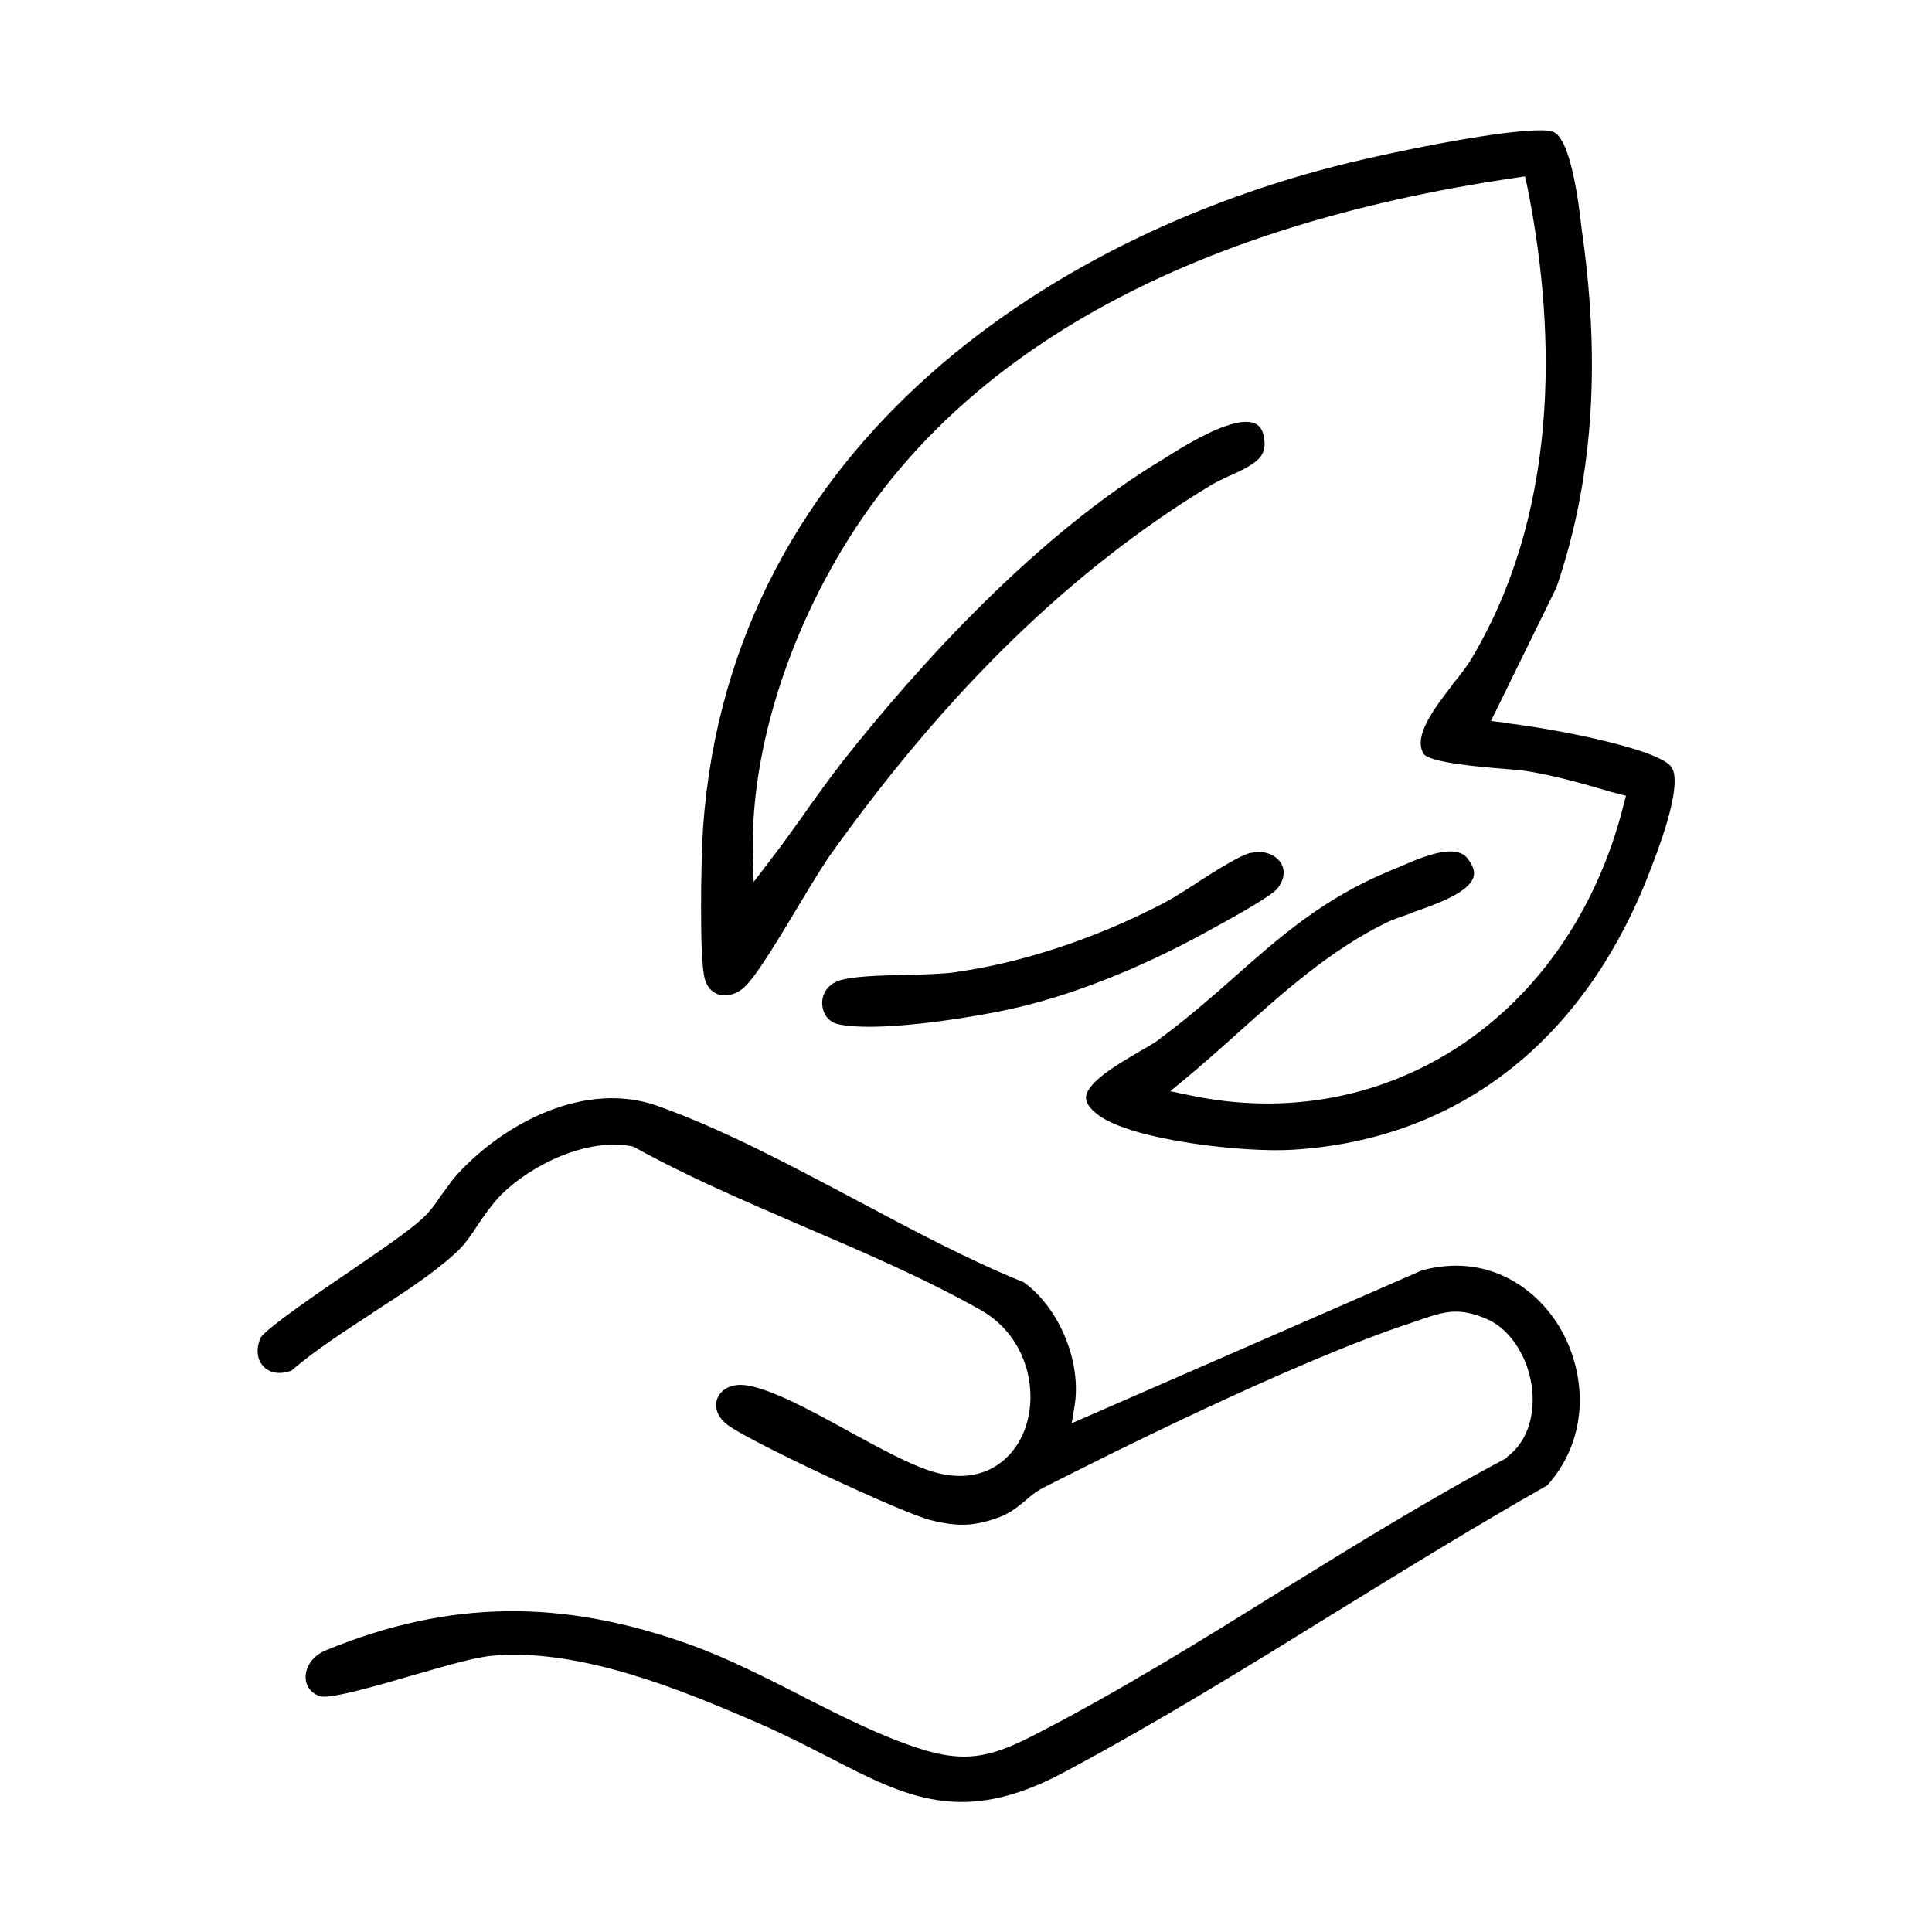<?xml version="1.0" encoding="UTF-8"?>
<svg id="Livello_1" xmlns="http://www.w3.org/2000/svg" version="1.1" viewBox="0 0 100 100">
  <!-- Generator: Adobe Illustrator 29.5.1, SVG Export Plug-In . SVG Version: 2.1.0 Build 141)  -->
  <path d="M49.49,50.31c3.32-.46,7.09-1.68,10.6-3.49.46-.23,1.13-.65,1.78-1.07l.16-.11c.96-.61,2.16-1.37,2.68-1.49.16-.02.31-.05.44-.05.58,0,.97.28,1.15.57.24.38.17.89-.19,1.33-.29.35-1.89,1.27-3.27,2.02l-.29.16c-3.52,1.95-7.21,3.4-10.39,4.08-2.51.53-6.92,1.17-8.78.75-.47-.11-.78-.49-.82-1-.04-.43.17-.99.81-1.23.65-.25,2.15-.29,3.47-.32h.08c.96-.02,1.86-.05,2.55-.14Z"/>
  <path d="M77.8,37.41c2.62.29,7.91,1.33,8.68,2.25.65.77-.47,3.8-.84,4.8l-.12.31c-3.34,8.98-9.94,14.21-18.6,14.74-2.45.16-8.25-.47-10.05-1.78-.44-.32-.67-.64-.66-.93.05-.79,1.64-1.71,2.68-2.32l.06-.04c.46-.26.89-.5,1.18-.75,1.44-1.07,2.72-2.2,3.74-3.1,2.37-2.09,4.6-4.08,8.08-5.52.08-.04.18-.07.28-.12.05-.01.1-.04.18-.07.73-.32,1.84-.81,2.67-.81.38,0,.69.12.87.35.3.38.4.7.32.97-.24.81-1.92,1.41-3.16,1.84l-.13.06c-.49.17-.9.31-1.23.47-2.95,1.45-5.37,3.64-7.73,5.75-.87.78-1.8,1.61-2.73,2.38l-.72.59.91.19c10.35,2.24,19.84-4.1,22.57-15.06l.11-.42-.77-.2c-1.36-.4-2.77-.81-4.2-1.05-.38-.07-.99-.12-1.51-.16-1.02-.08-3.71-.31-4-.77-.54-.91.54-2.32,1.5-3.57l.02-.04c.35-.42.73-.91.99-1.35,4.82-8.13,4.2-17.82,2.84-24.5l-.1-.42-.41.06c-8.64,1.26-15.93,3.57-21.82,6.88-5.89,3.31-10.39,7.61-13.43,12.91-2.89,5-4.45,10.62-4.3,15.41l.04,1.26.77-1.01c.57-.73,1.12-1.5,1.65-2.24l.17-.24c.61-.87,1.32-1.85,2.03-2.77,3.94-4.98,10.04-11.73,16.67-15.68l.35-.22c.91-.57,3.33-2.04,4.33-1.56.25.12.41.38.46.83.12.9-.46,1.26-1.71,1.83l-.16.07c-.29.13-.59.28-.87.44-7.2,4.35-13.68,10.65-19.8,19.26-.36.53-.89,1.39-1.44,2.31l-.18.3c-1.01,1.68-2.15,3.58-2.75,4.12-.38.36-.87.5-1.29.4-.36-.11-.63-.37-.75-.79-.31-.97-.2-6.36-.1-7.86,1.43-20.07,18.57-31.02,34.14-34.58,4.04-.93,8.87-1.76,9.83-1.45.94.3,1.36,3.75,1.49,4.91.02.19.05.37.07.52.94,6.82.49,12.76-1.36,18.17l-3.39,6.91.63.07Z"/>
  <path d="M78,75.41c.97-.71,1.44-1.97,1.31-3.44-.16-1.62-1.07-3.09-2.25-3.65-1.53-.7-2.33-.42-3.46-.04-.16.06-.32.11-.49.17-6.07,1.98-16.16,7.05-19.1,8.55-.38.19-.71.46-.96.69l-.05.04c-.36.29-.73.59-1.25.79-1.32.48-2.13.52-3.59.16-1.42-.35-9.22-4-10.45-4.89-.67-.48-.73-1.06-.57-1.43.17-.41.7-.82,1.64-.63,1.27.24,3.16,1.26,4.98,2.26l.29.16c1.45.79,2.83,1.54,3.97,1.94,2.6.9,4.24-.35,4.91-1.83.9-1.98.35-5-2.13-6.43-2.8-1.59-5.99-2.97-9.08-4.29l-.23-.1c-2.92-1.26-5.95-2.56-8.63-4.05l-.12-.05c-2.31-.48-5.23.94-6.79,2.49-.47.48-.87,1.06-1.18,1.51-.34.53-.73,1.12-1.24,1.56-1.15,1.05-2.67,2.03-4.23,3.04l-.05.04c-1.44.94-2.93,1.9-4.16,2.96-.58.22-1.11.14-1.44-.2-.35-.35-.41-.9-.17-1.48.2-.44,3.27-2.54,4.59-3.43,1.8-1.23,3.22-2.21,3.81-2.78.4-.36.69-.79.97-1.2l.23-.31c.2-.28.38-.54.61-.78,2.5-2.71,6.66-4.83,10.34-3.52,3.38,1.2,6.92,3.09,10.35,4.91,2.71,1.44,5.77,3.08,8.61,4.22,1.88,1.36,3.02,4.2,2.62,6.47l-.14.83,18.14-7.92c3.37-.9,5.87.9,7.08,2.89,1.36,2.24,1.71,5.64-.6,8.24-3.65,2.07-7.21,4.26-11.17,6.7-4.23,2.62-9.04,5.59-13.86,8.16-5.22,2.79-8.13,1.3-12.15-.78l-.16-.08c-1.05-.54-2.13-1.09-3.38-1.64-3.31-1.43-8.3-3.59-12.73-3.59-.42,0-.79.01-1.13.05-.83.06-2.3.48-3.85.93l-.36.1c-1.36.4-4.17,1.23-4.71,1.07-.46-.13-.75-.49-.77-.95s.25-1.11,1.07-1.44c6.37-2.61,12.21-2.68,18.95-.24,1.89.69,3.86,1.7,5.6,2.58l.18.1c1.97,1,4,2.02,5.93,2.64,2.58.85,3.96.37,6.24-.82,4.28-2.21,8.58-4.88,12.37-7.24l.06-.04c3.84-2.37,7.79-4.82,11.79-6.94Z"/>
</svg>
